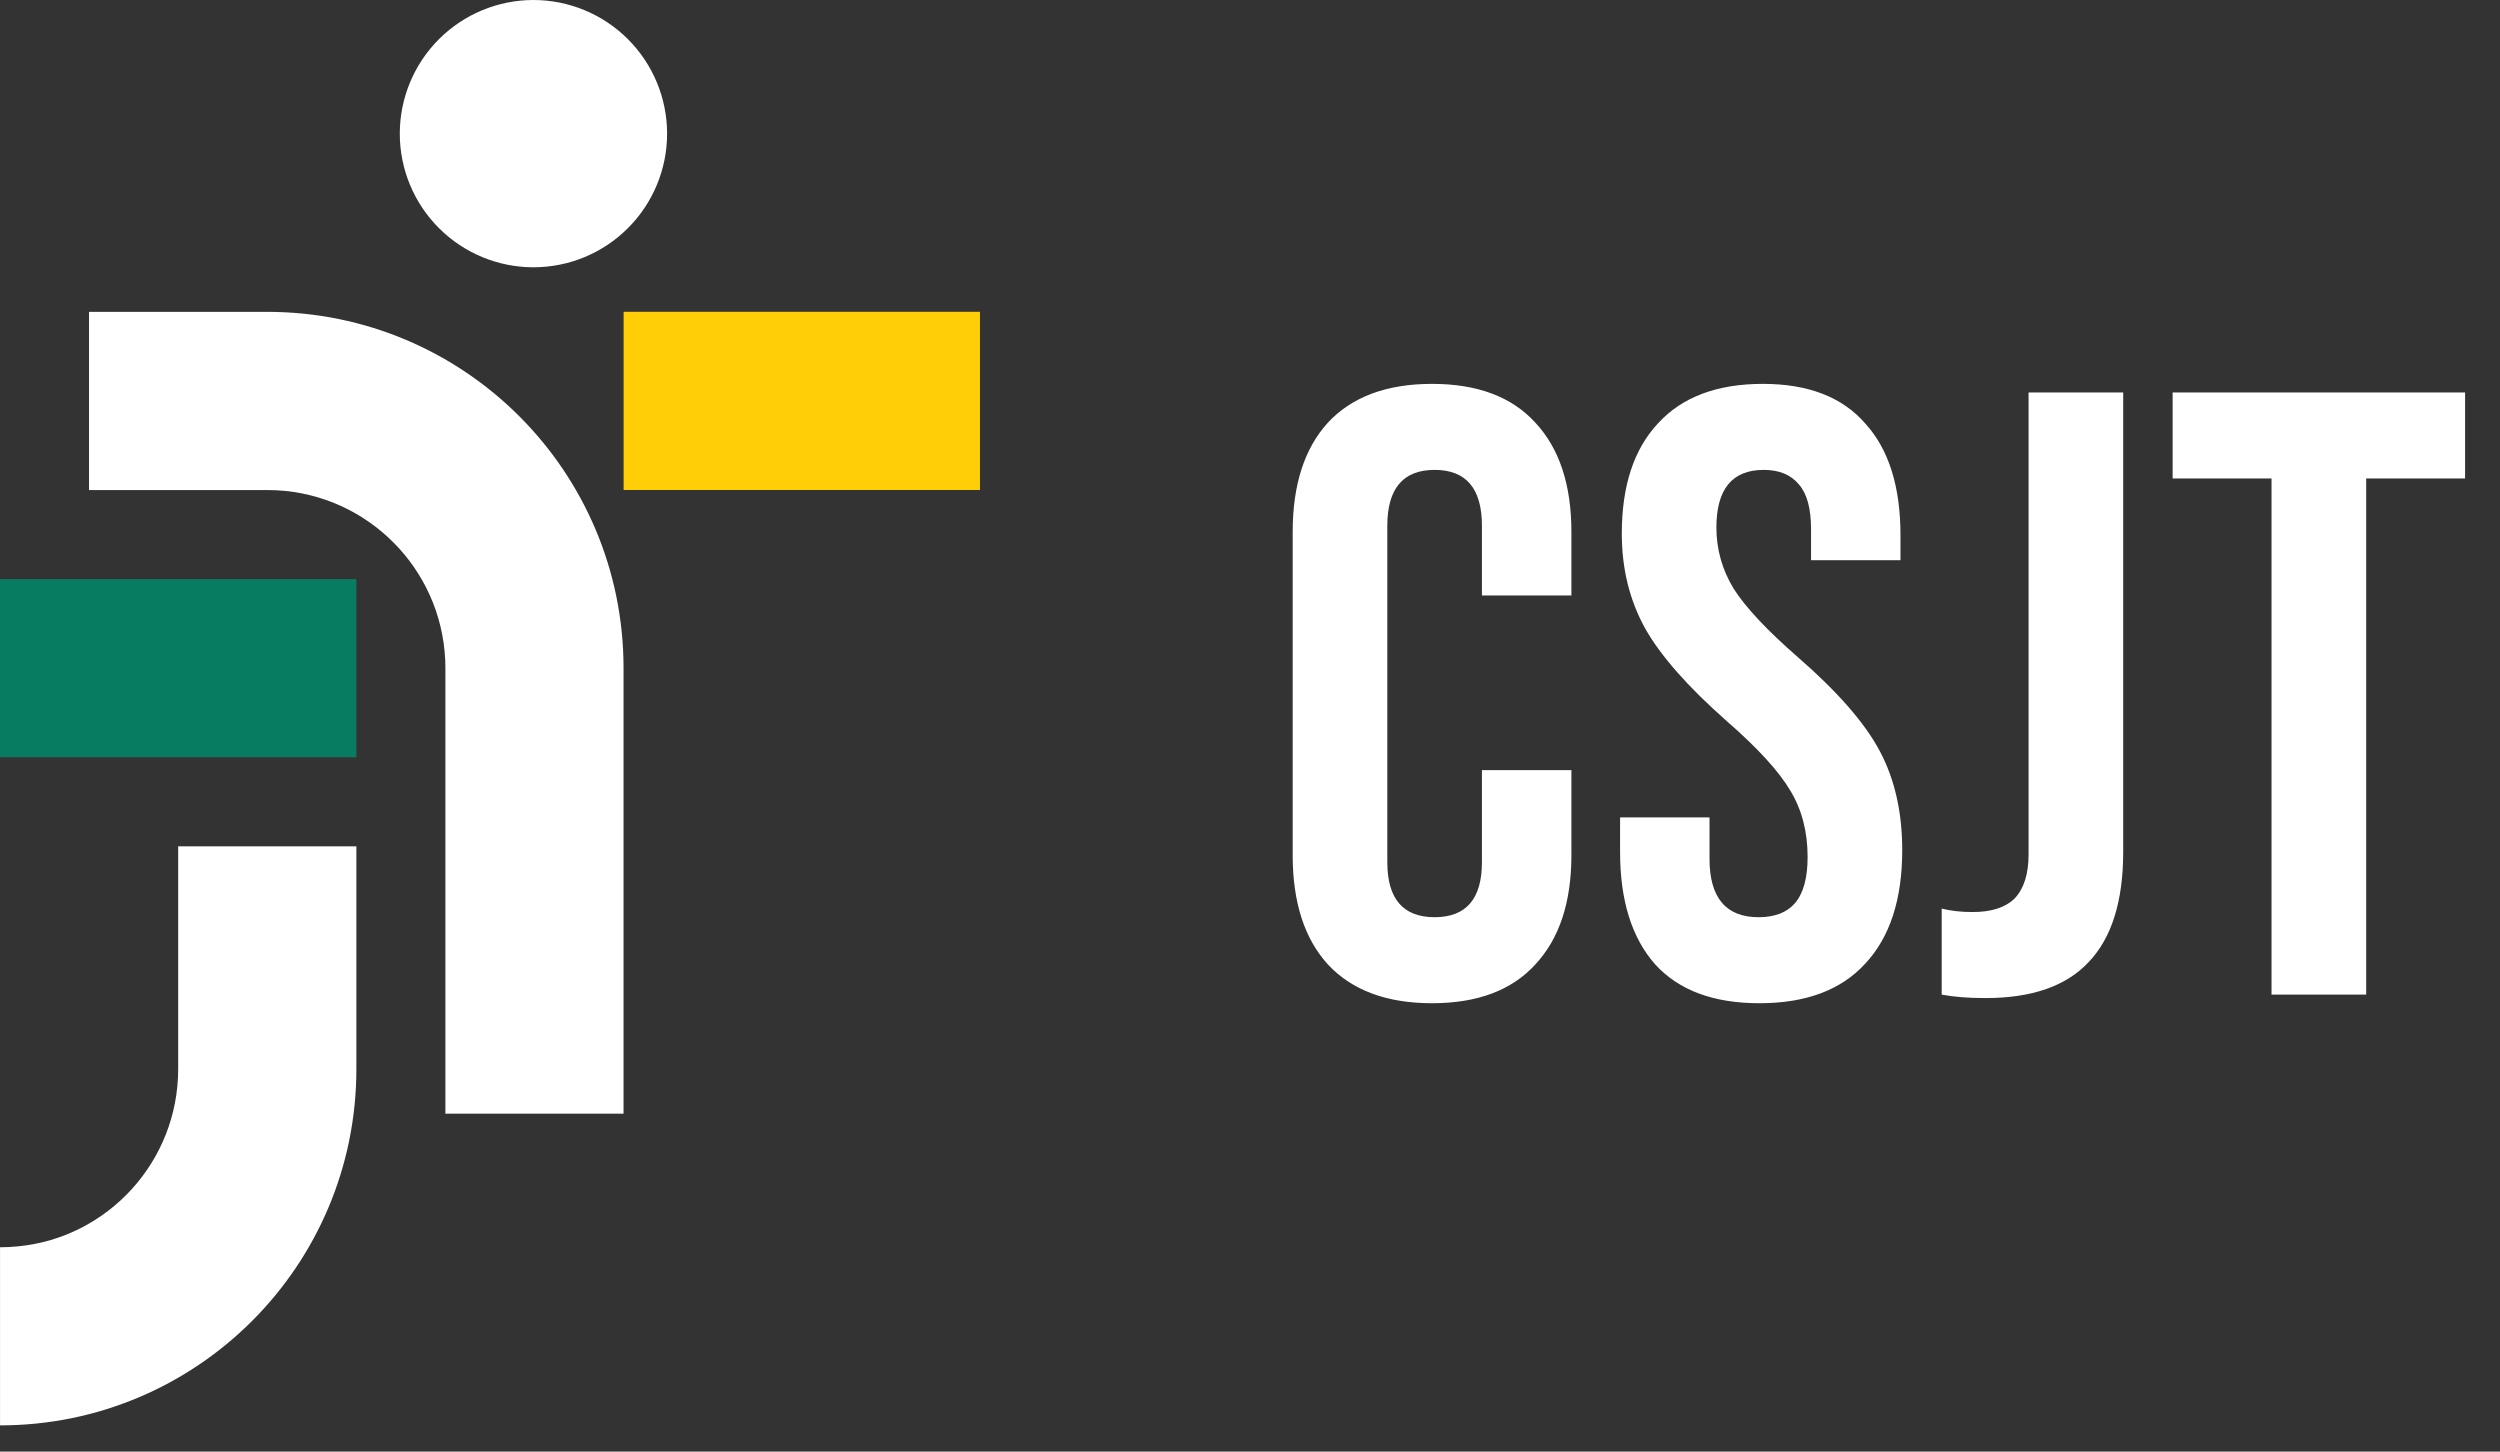 <svg width="93" height="54" viewBox="0 0 93 54" fill="none" xmlns="http://www.w3.org/2000/svg">
<rect x="0" y="0" width="93" height="54" fill="#333333" stroke="none"/>
<g clip-path="url(#clip0_120_4803)">
<path d="M19.844 9.943C21.163 9.943 22.427 9.419 23.359 8.486C24.292 7.554 24.816 6.29 24.816 4.971C24.815 3.653 24.291 2.389 23.359 1.457C22.427 0.525 21.162 0.001 19.844 0C18.526 0.001 17.261 0.525 16.329 1.457C15.397 2.389 14.873 3.653 14.872 4.971C14.872 6.29 15.396 7.554 16.329 8.486C17.261 9.419 18.526 9.943 19.844 9.943ZM10.617 18.263C13.96 18.602 16.569 21.426 16.569 24.858V41.428H23.196V24.858C23.196 17.524 17.259 11.601 9.939 11.601H3.312V18.23H9.939C10.165 18.229 10.392 18.241 10.617 18.263Z" fill="white"/>
<path d="M13.257 21.542H0.001V28.169H13.257V21.542Z" fill="#077C60"/>
<path d="M36.455 11.599H23.199V18.228H36.455V11.599Z" fill="#FFCE06"/>
<path d="M13.257 33.142V31.484H6.628V39.771C6.628 43.202 4.019 46.038 0.676 46.364C0.453 46.387 0.229 46.398 0.001 46.398V53.024C7.321 53.024 13.257 47.091 13.257 39.771V33.142Z" fill="white"/>
</g>
<path d="M53.272 37.32C51.587 37.32 50.296 36.84 49.4 35.88C48.525 34.92 48.088 33.565 48.088 31.816V19.784C48.088 18.035 48.525 16.68 49.4 15.72C50.296 14.76 51.587 14.28 53.272 14.28C54.957 14.28 56.237 14.76 57.112 15.72C58.008 16.68 58.456 18.035 58.456 19.784V22.152H55.128V19.56C55.128 18.173 54.541 17.48 53.368 17.48C52.195 17.48 51.608 18.173 51.608 19.56V32.072C51.608 33.437 52.195 34.12 53.368 34.12C54.541 34.12 55.128 33.437 55.128 32.072V28.648H58.456V31.816C58.456 33.565 58.008 34.92 57.112 35.88C56.237 36.84 54.957 37.32 53.272 37.32ZM65.451 37.32C63.744 37.32 62.453 36.84 61.578 35.88C60.704 34.899 60.267 33.501 60.267 31.688V30.408H63.594V31.944C63.594 33.395 64.203 34.12 65.418 34.12C66.016 34.12 66.464 33.949 66.763 33.608C67.082 33.245 67.243 32.669 67.243 31.88C67.243 30.941 67.029 30.12 66.603 29.416C66.176 28.691 65.386 27.827 64.234 26.824C62.784 25.544 61.77 24.392 61.194 23.368C60.618 22.323 60.331 21.149 60.331 19.848C60.331 18.077 60.779 16.712 61.675 15.752C62.571 14.771 63.872 14.28 65.579 14.28C67.264 14.28 68.533 14.771 69.386 15.752C70.261 16.712 70.698 18.099 70.698 19.912V20.84H67.371V19.688C67.371 18.92 67.221 18.365 66.922 18.024C66.624 17.661 66.186 17.48 65.611 17.48C64.437 17.48 63.85 18.195 63.85 19.624C63.85 20.435 64.064 21.192 64.49 21.896C64.939 22.6 65.739 23.453 66.891 24.456C68.362 25.736 69.376 26.899 69.93 27.944C70.485 28.989 70.763 30.216 70.763 31.624C70.763 33.459 70.304 34.867 69.386 35.848C68.49 36.829 67.178 37.32 65.451 37.32ZM73.863 37.128C73.223 37.128 72.679 37.085 72.231 37V33.8C72.572 33.885 72.956 33.928 73.383 33.928C74.087 33.928 74.609 33.757 74.951 33.416C75.292 33.053 75.463 32.509 75.463 31.784V14.6H78.983V31.688C78.983 33.523 78.556 34.888 77.703 35.784C76.871 36.68 75.591 37.128 73.863 37.128ZM84.501 17.8H80.822V14.6H91.701V17.8H88.022V37H84.501V17.8Z" fill="white"/>
<defs>
<clipPath id="clip0_120_4803">
<rect width="36.455" height="53.026" fill="white"/>
</clipPath>
</defs>
</svg>
